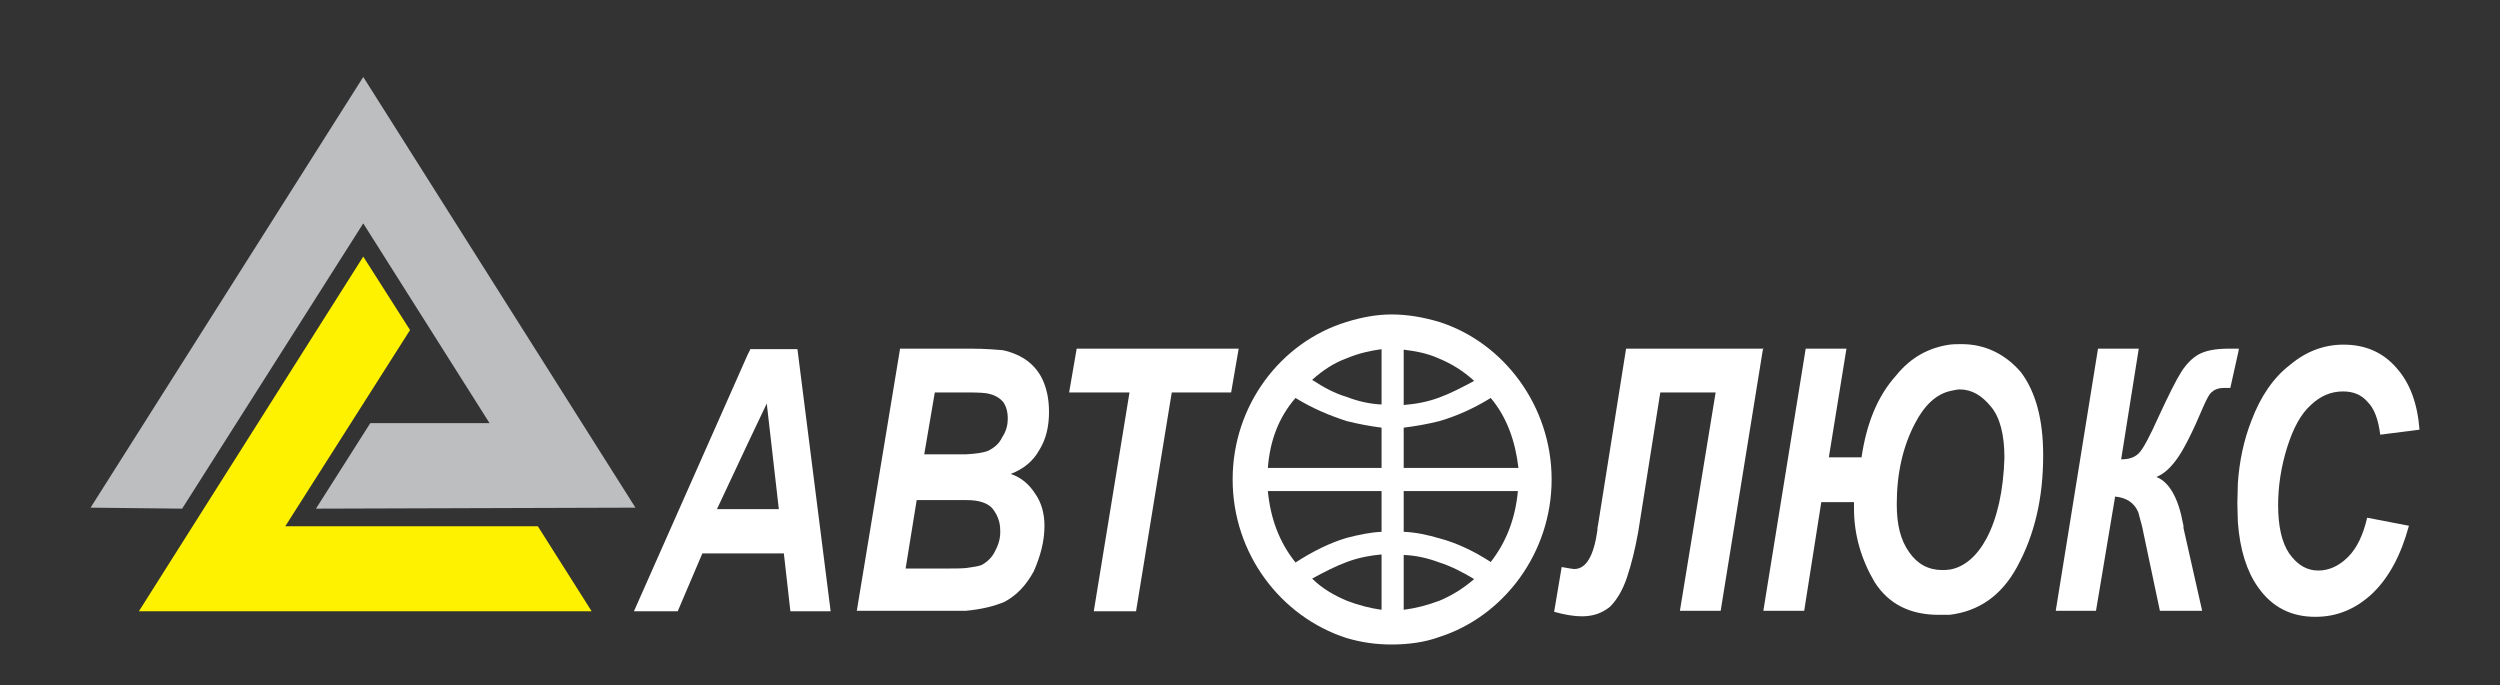 <?xml version="1.0" encoding="utf-8"?>
<!-- Generator: Adobe Illustrator 22.0.1, SVG Export Plug-In . SVG Version: 6.00 Build 0)  -->
<svg version="1.1" id="Logo" xmlns="http://www.w3.org/2000/svg" xmlns:xlink="http://www.w3.org/1999/xlink" x="0px" y="0px"
	 viewBox="0 0 496.9 136.2" style="enable-background:new 0 0 496.9 136.2;" xml:space="preserve">
<rect x="0" y="0" width="496.9" height="136.2" fill="#333333" stroke="none"/>
<style type="text/css">
	.st0{fill:#FFFFFF;}
	.st1{fill:#FFF200;}
	.st2{fill:#BCBEC0;}
</style>
<g>
	<g>
		<g>
			<g>
				<g>
					<path class="st0" d="M445,69.3h-0.1h-1.9c-2.7,0-4.7,0.4-6.1,1.2c-1.2,0.7-2.4,1.9-3.4,3.5c-1,1.6-2.5,4.6-4.4,8.7
						c-1.8,4-3.1,6.5-4,7.4c-0.9,0.9-2.1,1.2-3.5,1.2l3.5-22h-8.1l-8.4,52.1h8l3.8-22.7c2.2,0.2,3.8,1.2,4.6,3.1
						c0.6,2.2,0.9,3.3,0.9,3.5l3.4,16.1h8.4l-3.7-16.4c0-0.3,0-0.6-0.1-0.9c-0.9-5-2.7-8.3-5.3-9.3c1.5-0.6,2.8-1.8,4.1-3.6
						c1.3-1.8,3.1-5.3,5.2-10.3c0.7-1.6,1.3-2.8,1.9-3.1c0.4-0.4,1.2-0.7,2.2-0.7h1.3l1.6-7.2L445,69.3z"/>
					<path class="st0" d="M466.7,110.7c-1.8,1.8-3.8,2.7-5.9,2.7c-2.2,0-4.1-1-5.8-3.4c-1.5-2.2-2.2-5.5-2.2-9.6
						c0-3.8,0.6-7.7,1.8-11.5c1.2-3.8,2.7-6.6,4.7-8.4c1.9-1.8,4-2.7,6.4-2.7c2.1,0,3.7,0.7,4.9,2.1c1.3,1.3,2.1,3.4,2.5,6.5l7.8-1
						c-0.4-5.2-1.9-9.3-4.6-12.3c-2.7-3.1-6.2-4.6-10.5-4.6c-3.8,0-7.4,1.3-10.6,4c-3.3,2.5-5.9,6.3-7.7,11.1
						c-1.5,3.8-2.4,8-2.7,12.4c0,1.3-0.1,2.7-0.1,4c0,1.3,0.1,2.7,0.1,3.8c0.4,5.5,1.8,9.8,4,12.9c2.8,4,6.6,5.9,11.4,5.9
						c4.4,0,8.1-1.6,11.4-4.7c3.2-3.1,5.6-7.5,7.2-13.4l-8.3-1.6C469.7,106.3,468.5,108.9,466.7,110.7z"/>
					<path class="st0" d="M350.6,69.3h-0.1h-27.3l-5.6,35.2c-0.1,0.3-0.1,0.6-0.1,0.9c-0.7,5-2.2,7.7-4.6,7.7c-0.1,0-1-0.1-2.5-0.4
						l-1.5,8.9c2.1,0.6,4,0.9,5.5,0.9c2.4,0,4.1-0.7,5.6-1.9c1.3-1.3,2.5-3.2,3.4-5.9s1.6-5.6,2.2-8.9L330,78H341l-7.1,43.4h8.1
						l8.4-52L350.6,69.3z"/>
					<path class="st0" d="M389.9,68.4c-0.9,0-1.6,0-2.4,0.1c-4.1,0.6-7.7,2.5-10.6,6.1c-3.7,4.1-5.9,9.5-6.9,16.3h-6.5l3.5-21.6
						h-8.1l-8.4,52v0.1h8.1l3.4-21.6h6.5c0,0.6,0,1,0,1.3c0,5.3,1.5,10.2,4.1,14.6c2.8,4.4,7.1,6.5,12.7,6.5c0.7,0,1.5,0,2.2,0
						c5.8-0.7,10.3-3.8,13.4-9.5c3.5-6.4,5.2-13.7,5.2-22.2c0-7.2-1.5-12.6-4.4-16.5C398.6,70.4,394.6,68.4,389.9,68.4z
						 M394.8,107.1c-1.9,3.5-4.4,5.6-7.2,6.1c-0.6,0.1-1.2,0.1-1.6,0.1c-2.7,0-4.9-1.2-6.5-3.5c-1.8-2.5-2.5-5.6-2.5-9.6
						c0-6.1,1.2-11.4,3.6-16c1.9-3.7,4.3-5.9,7.1-6.5c0.6-0.1,1.2-0.3,1.8-0.3c2.4,0,4.4,1.2,6.2,3.4c1.8,2.1,2.7,5.6,2.7,10.2
						C398.2,97.5,397,103,394.8,107.1z"/>
					<path class="st0" d="M286.1,64c-3-0.9-6.2-1.5-9.5-1.5c-3.1,0-6.1,0.6-9,1.5c-13,4-22.6,16.5-22.6,31.3
						c0,14.8,9.6,27.3,22.6,31.5c3,0.9,5.9,1.3,9,1.3c3.2,0,6.5-0.4,9.5-1.5c12.8-4.1,22.3-16.7,22.3-31.3
						C308.4,80.7,298.9,68.1,286.1,64z M274.6,121.2c-2.2-0.3-4.6-0.9-6.9-1.8c-2.4-1-4.9-2.4-6.9-4.4c2.4-1.3,4.7-2.5,6.9-3.3
						c2.4-0.9,4.7-1.3,6.9-1.5C274.6,113.9,274.6,117.5,274.6,121.2z M274.6,105.7c-2.2,0.1-4.6,0.6-6.9,1.2
						c-3.4,1-6.8,2.7-10.2,4.9c-3.3-4.1-5-8.9-5.5-14.2h15.7h6.9V105.7z M274.6,93h-6.9H252c0.4-5.3,2.1-10,5.5-13.9
						c3.4,2.1,6.8,3.5,10.2,4.6c2.4,0.6,4.6,1,6.9,1.3V93z M274.6,80.4c-2.2-0.1-4.6-0.6-6.9-1.5c-2.4-0.7-4.6-1.9-6.9-3.4
						c2.1-1.9,4.4-3.4,6.9-4.3c2.4-1,4.7-1.5,6.9-1.8C274.6,73.2,274.6,76.9,274.6,80.4z M279,69.5c2.4,0.3,4.7,0.7,7.1,1.8
						c2.4,1,4.7,2.4,6.9,4.4c-2.4,1.3-4.7,2.5-6.9,3.3c-2.4,0.9-4.7,1.3-7.1,1.5C279,76.9,279,73.2,279,69.5z M286.1,119.4
						c-2.4,0.9-4.7,1.5-7.1,1.8c0-3.7,0-7.2,0-10.9c2.4,0.1,4.7,0.6,7.1,1.5c2.2,0.7,4.6,1.9,6.9,3.3
						C290.8,117,288.5,118.4,286.1,119.4z M296.3,111.7c-3.4-2.2-6.8-3.8-10.2-4.7c-2.4-0.7-4.7-1.2-7.1-1.3v-8.1h7.1h15.6
						C301.2,102.9,299.5,107.6,296.3,111.7z M286.1,93H279v-8c2.4-0.3,4.7-0.7,7.1-1.3c3.4-1,6.8-2.5,10.2-4.6
						c3.2,3.8,4.9,8.6,5.5,13.9H286.1z"/>
					<polygon class="st0" points="214,69.3 212.5,78 224.5,78 217.4,121.5 225.8,121.5 232.9,78 244.7,78 246.2,69.3 					"/>
					<path class="st0" d="M149.2,69.3l-0.6,1.2l-22.6,51h8.7l4.9-11.5h9h7.2l1.3,11.5h8l-6.6-52.1H149.2z M148.6,101.2h-6.1l6.1-13
						l3.8-8l2.4,21H148.6z"/>
					<path class="st0" d="M206.6,89.4c1.3-2.1,1.9-4.6,1.9-7.5c0-2.1-0.3-4-1-5.8c-0.7-1.8-1.8-3.2-3.2-4.3c-1.3-1-3.1-1.8-5-2.2
						c-1.3-0.1-3.4-0.3-6.3-0.3H192h-13.1l-8.6,52.1h19.2c0.9,0,1.8,0,2.5,0c3.1-0.3,5.6-0.9,7.7-1.8c2.4-1.3,4.3-3.3,5.8-6.1
						c1.3-3,2.1-5.9,2.1-9c0-2.4-0.6-4.6-1.8-6.3c-1.2-1.9-2.8-3.3-4.9-4C203.5,93.2,205.4,91.6,206.6,89.4z M197.8,109.5
						c-0.6,1.3-1.6,2.2-2.7,2.8c-0.7,0.3-1.8,0.4-3.1,0.6c-1,0.1-2.4,0.1-3.8,0.1H180l2.2-13.6h9.7h0.3c2.4,0,4.1,0.6,5,1.6
						c1,1.2,1.6,2.7,1.6,4.3C198.9,106.8,198.5,108.2,197.8,109.5z M199.2,86.9c-0.6,1.3-1.6,2.1-2.8,2.7c-1,0.4-2.5,0.6-4.4,0.7
						c-0.6,0-1.2,0-1.8,0h-6.5l2.1-12.3h6.2h0.3c2.4,0,3.8,0.1,4.4,0.3c1.2,0.3,2.1,0.9,2.7,1.6c0.6,0.9,0.9,1.9,0.9,3.3
						C200.3,84.5,200,85.7,199.2,86.9z"/>
				</g>
			</g>
		</g>
	</g>
	<polyline class="st1" points="72.2,51 81.5,65.6 56.7,104.6 106.9,104.6 117.6,121.5 27.6,121.5 72.2,51 	"/>
	<polyline class="st2" points="72.2,15.3 126.3,100.9 62.8,101.1 73.6,84.1 97.3,84.1 72.2,44.4 36.2,101.1 18,100.9 72.2,15.3 	"/>
</g>
</svg>
